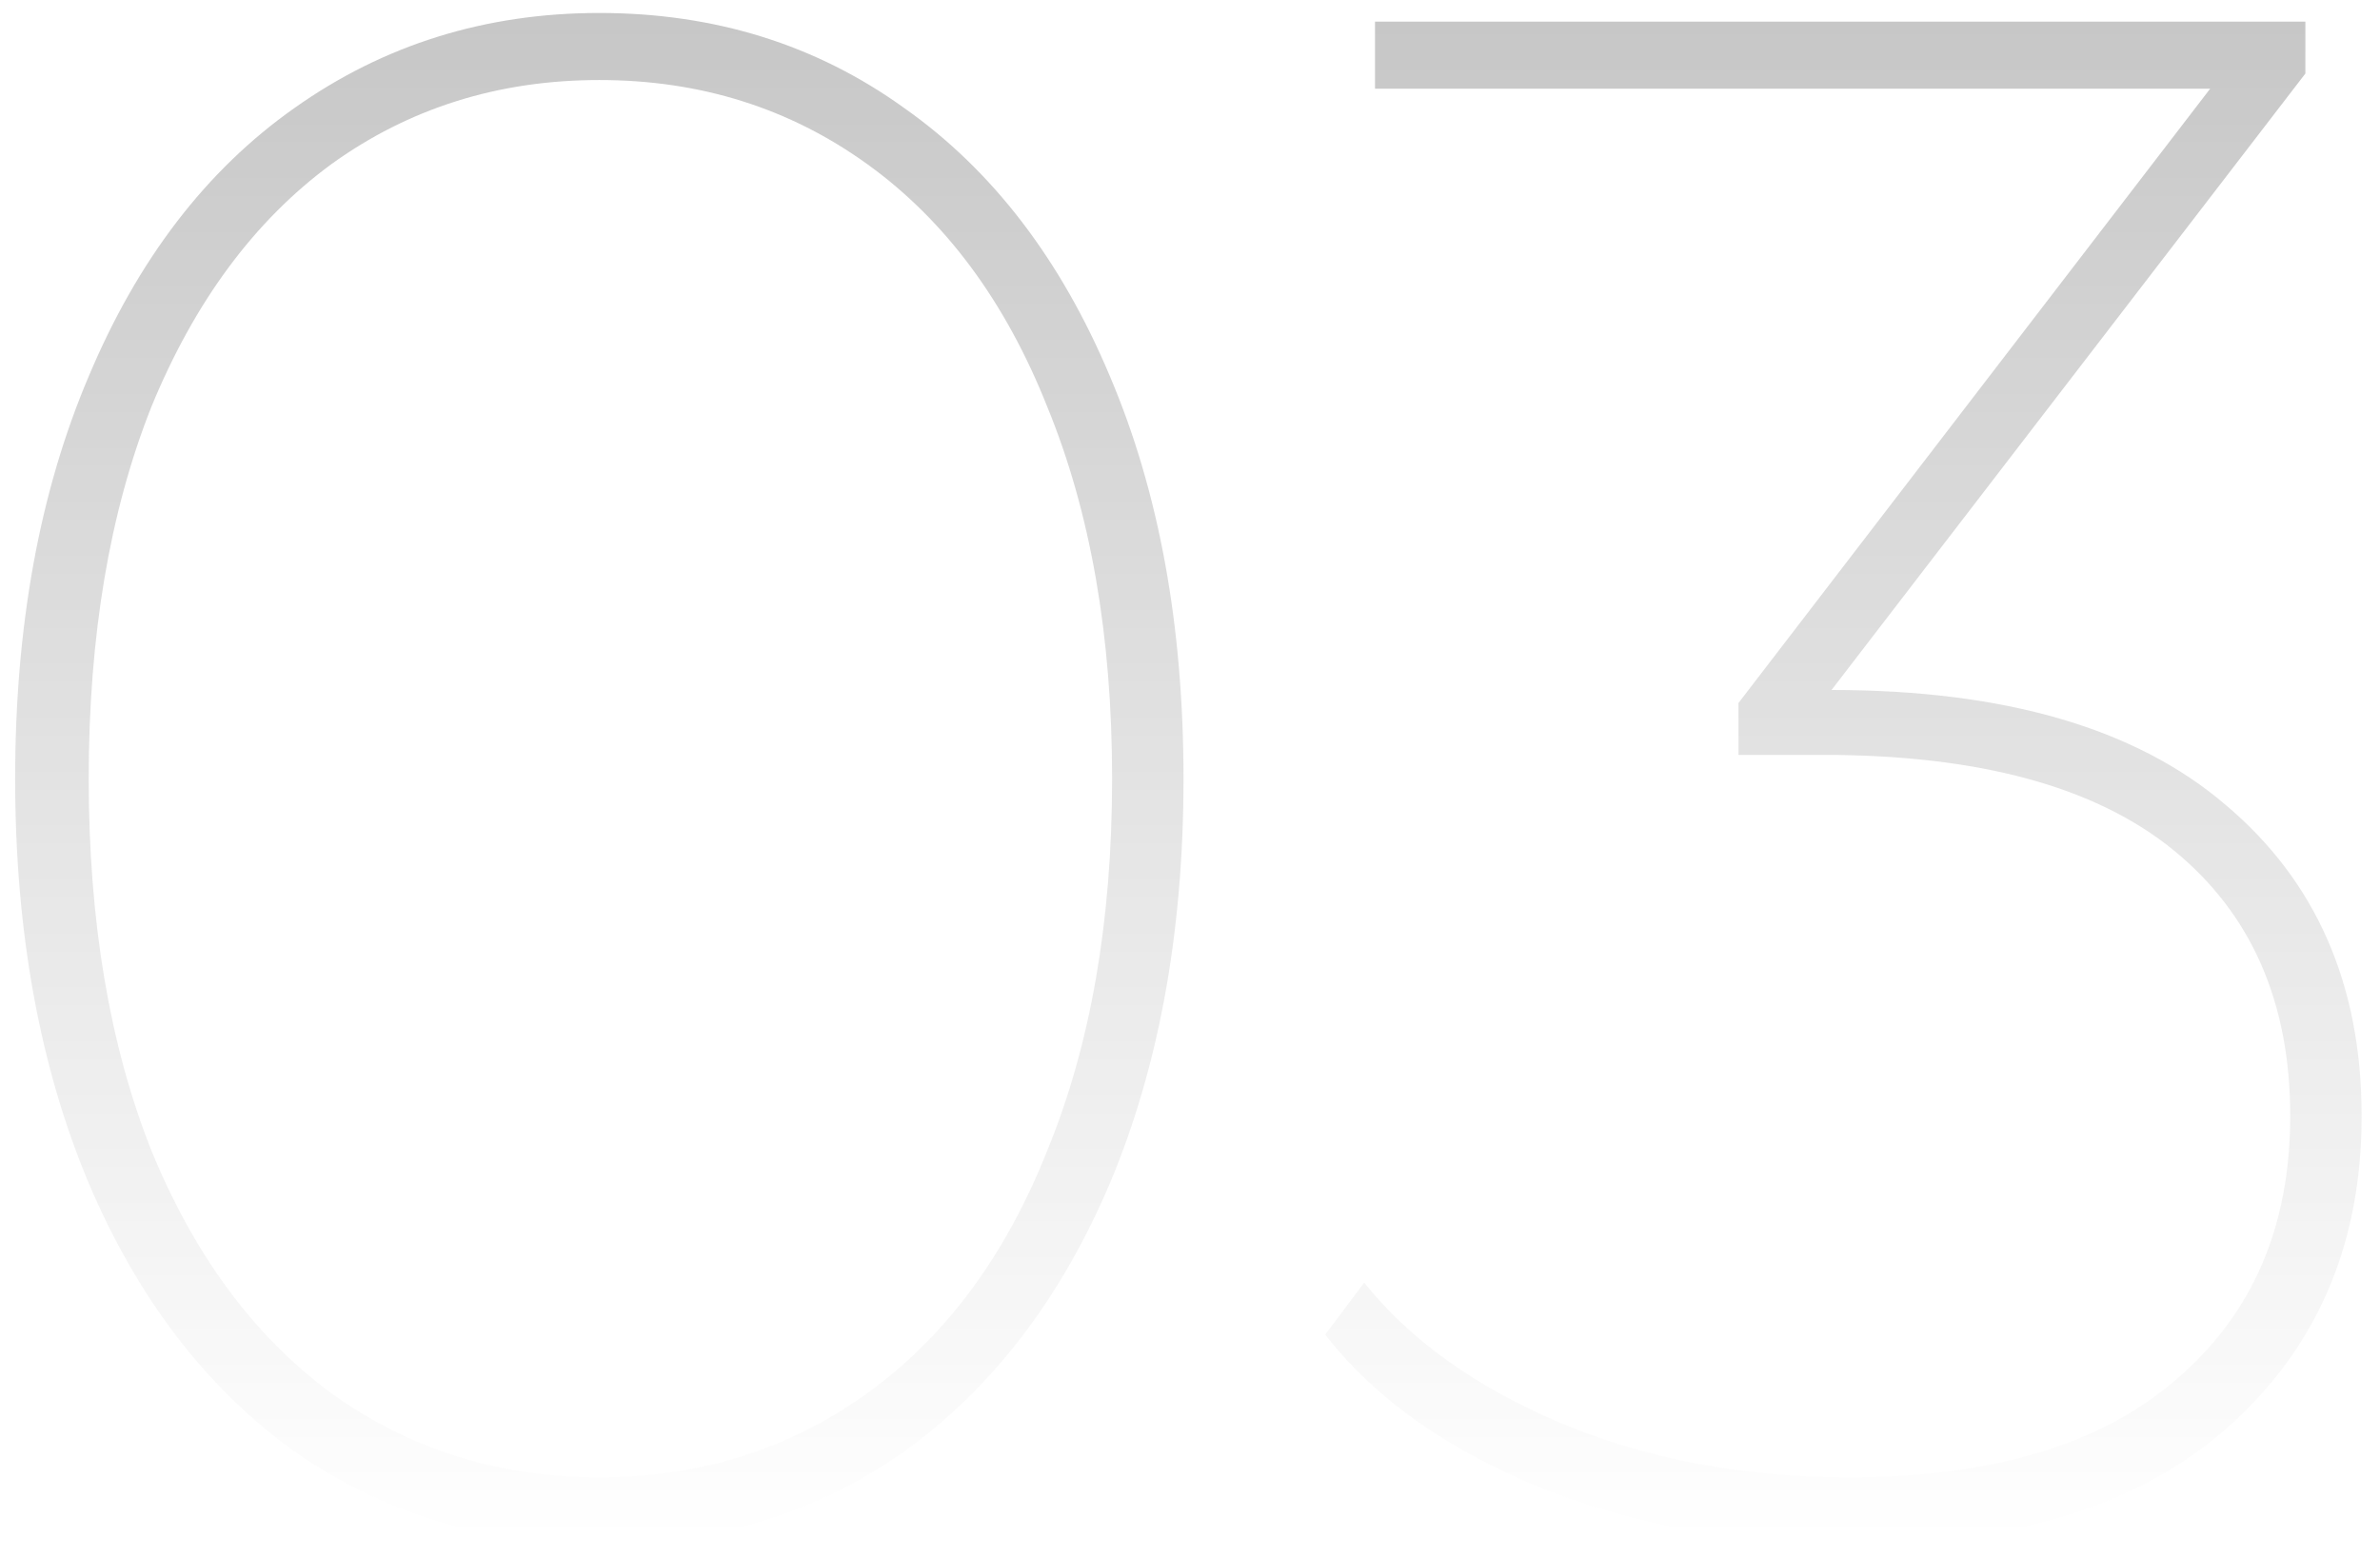 <?xml version="1.0" encoding="UTF-8"?> <svg xmlns="http://www.w3.org/2000/svg" width="110" height="72" viewBox="0 0 110 72" fill="none"> <path opacity="0.5" d="M27.7 71.4C22.433 71.4 17.733 69.967 13.6 67.1C9.533 64.167 6.367 60.033 4.1 54.7C1.833 49.3 0.7 43.067 0.7 36C0.7 28.933 1.833 22.733 4.1 17.4C6.367 12 9.533 7.867 13.6 5C17.733 2.067 22.433 0.6 27.7 0.6C33.033 0.6 37.733 2.067 41.8 5C45.867 7.867 49.033 12 51.3 17.4C53.567 22.733 54.7 28.933 54.7 36C54.7 43.067 53.567 49.3 51.3 54.7C49.033 60.033 45.867 64.167 41.8 67.1C37.733 69.967 33.033 71.4 27.7 71.4ZM27.7 68.3C32.367 68.3 36.5 67 40.1 64.4C43.7 61.8 46.467 58.067 48.4 53.2C50.4 48.333 51.4 42.6 51.4 36C51.4 29.4 50.4 23.667 48.4 18.8C46.467 13.933 43.7 10.2 40.1 7.6C36.5 5 32.367 3.7 27.7 3.7C23.033 3.7 18.9 5 15.3 7.6C11.767 10.2 9 13.933 7 18.8C5.067 23.667 4.1 29.4 4.1 36C4.1 42.6 5.067 48.333 7 53.2C9 58.067 11.767 61.8 15.3 64.4C18.9 67 23.033 68.3 27.7 68.3ZM84.651 31.9C92.651 31.9 98.718 33.667 102.851 37.2C107.051 40.733 109.151 45.533 109.151 51.6C109.151 57.533 107.084 62.333 102.951 66C98.884 69.6 93.084 71.4 85.551 71.4C80.417 71.4 75.651 70.533 71.251 68.8C66.851 67 63.517 64.633 61.251 61.7L63.051 59.3C65.184 61.967 68.217 64.133 72.151 65.8C76.151 67.467 80.584 68.3 85.451 68.3C92.051 68.3 97.084 66.8 100.551 63.8C104.084 60.8 105.851 56.733 105.851 51.6C105.851 46.333 104.051 42.233 100.451 39.3C96.851 36.367 91.451 34.9 84.251 34.9H80.351V32.5L102.151 4.1H63.551V1H106.551V3.4L84.651 31.9Z" fill="url(#paint0_linear)"></path> <defs> <linearGradient id="paint0_linear" x1="55" y1="-35" x2="55" y2="71" gradientUnits="userSpaceOnUse"> <stop stop-color="#555555"></stop> <stop offset="1" stop-color="#555555" stop-opacity="0"></stop> </linearGradient> </defs> </svg> 
